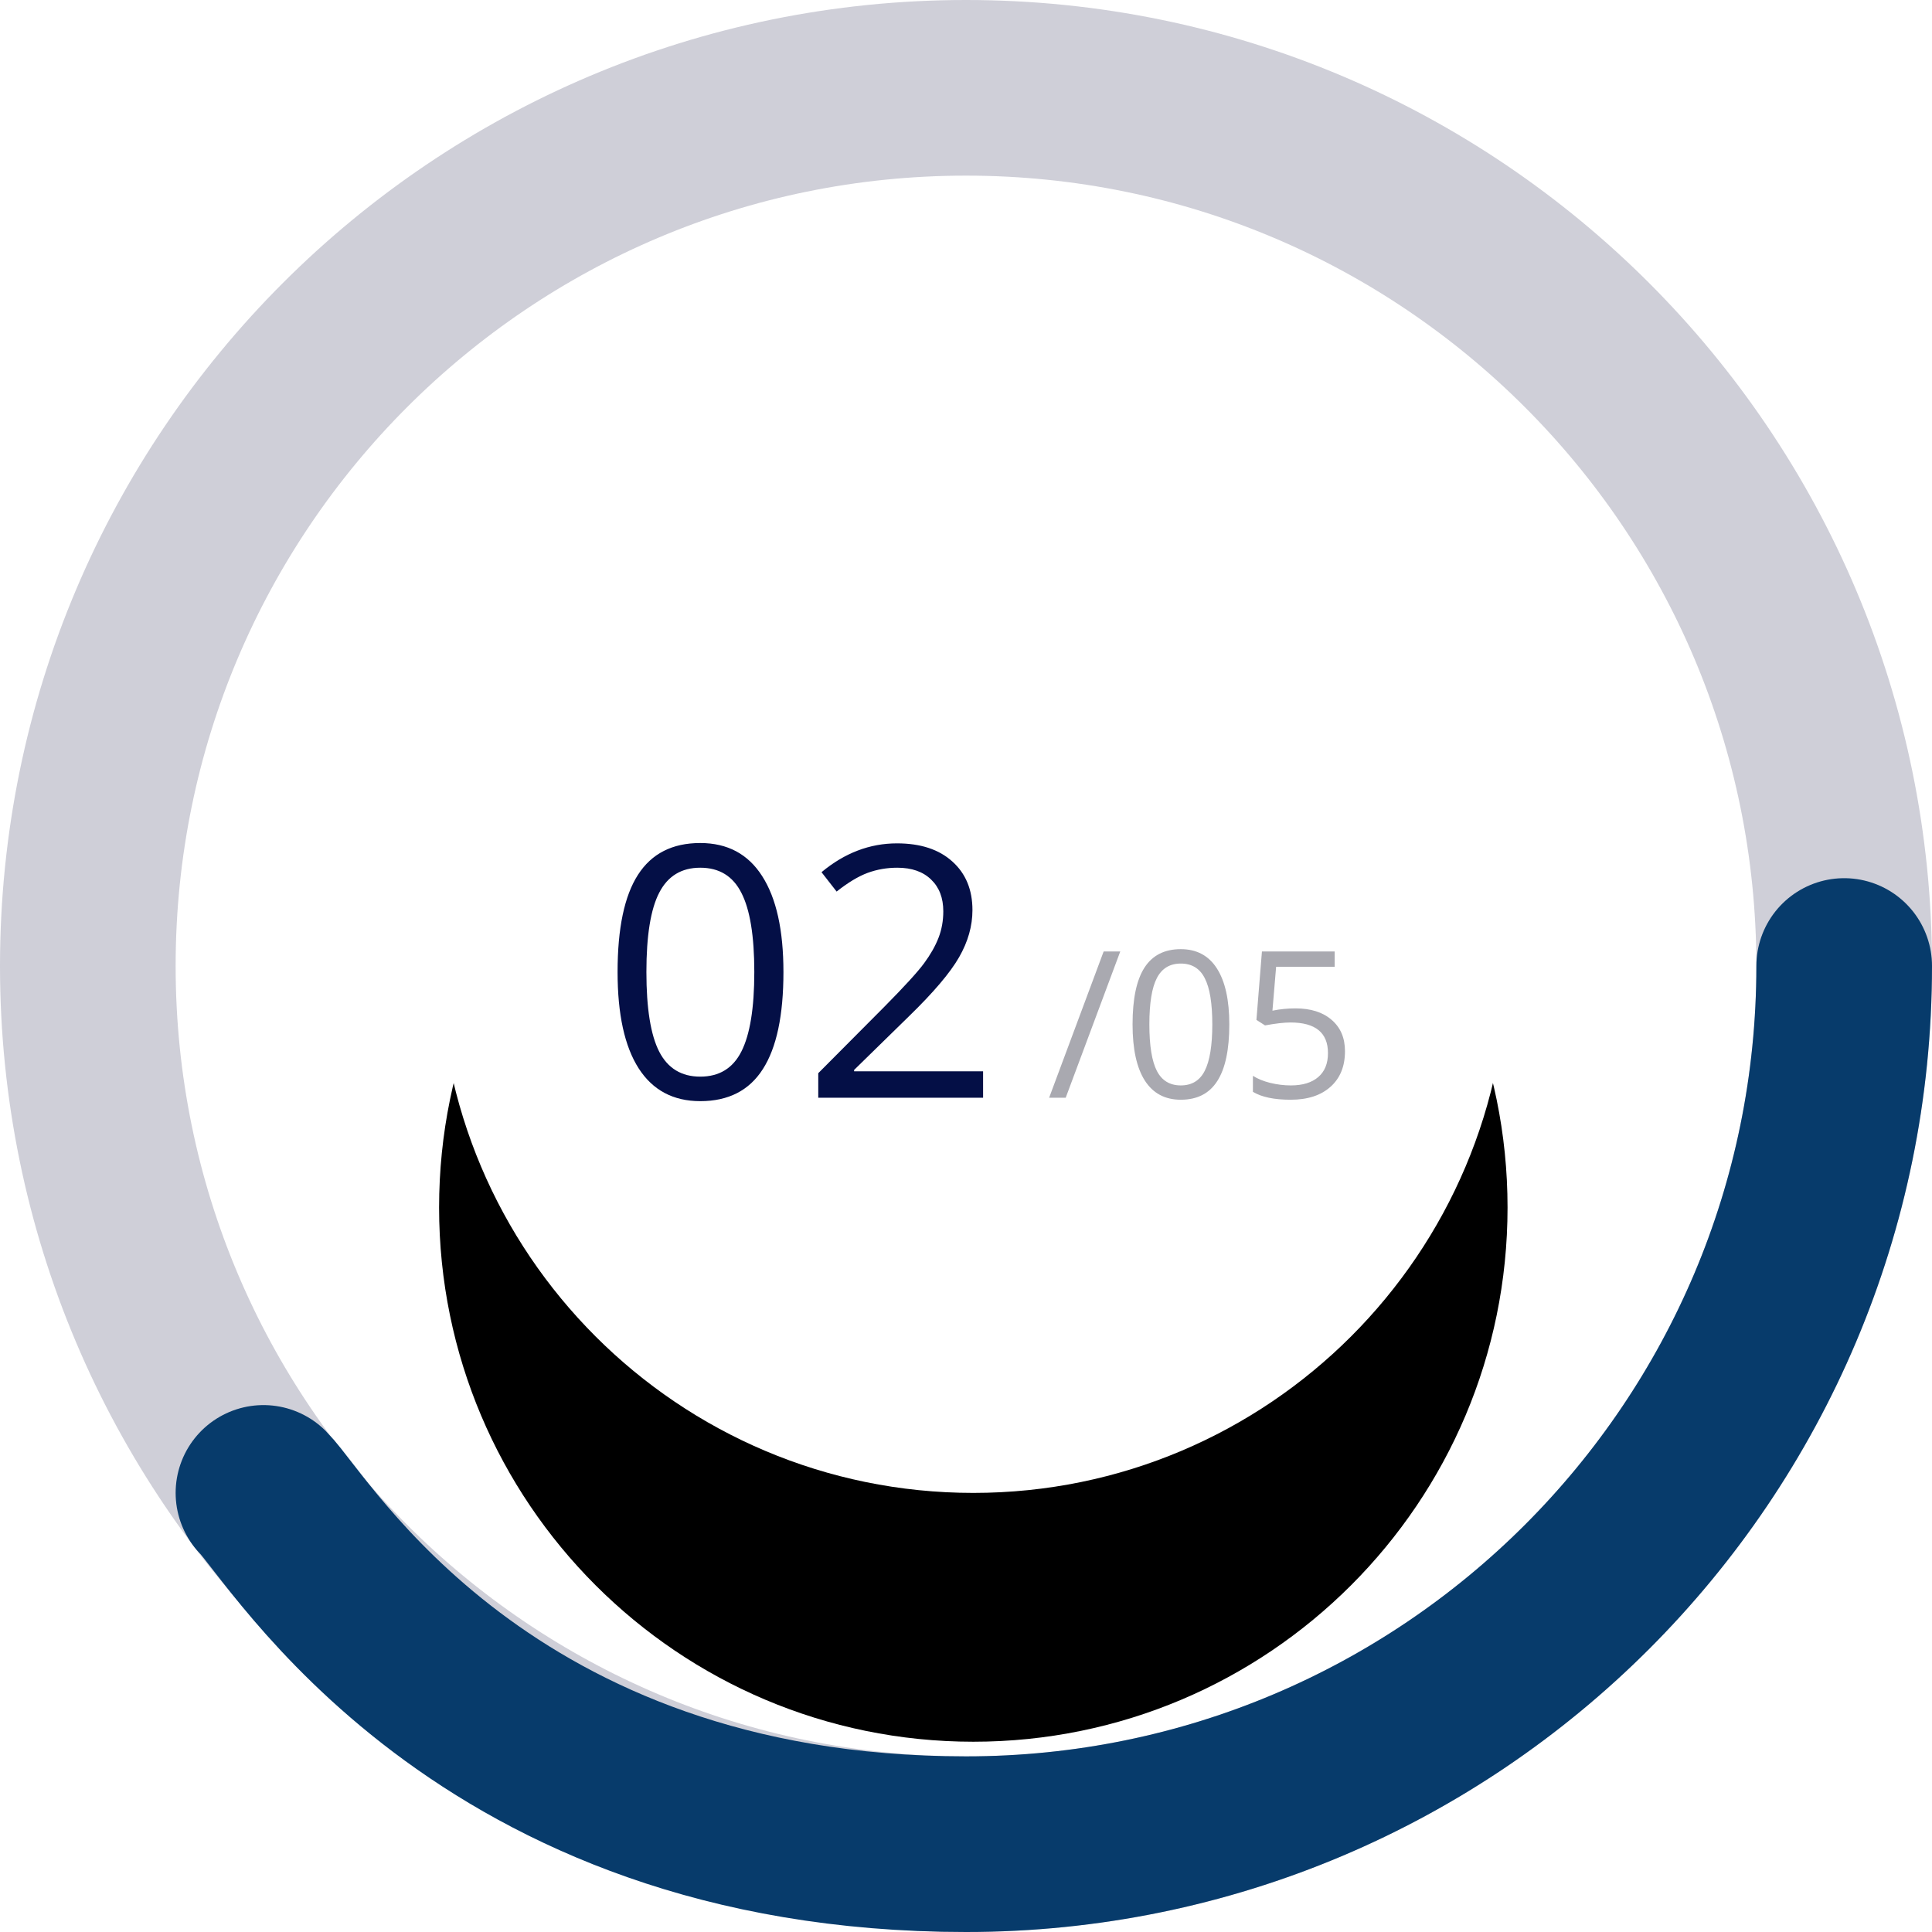 <svg xmlns="http://www.w3.org/2000/svg" width="132" height="132" fill="none" viewBox="0 0 132 132">
    <path stroke="#CFCFD8" stroke-linecap="round" stroke-width="12" d="M66 6C32.863 6 6 32.863 6 66s26.863 60 60 60 60-26.863 60-60S99.137 6 66 6z"/>
    <path stroke="#073B6B" stroke-linecap="round" stroke-miterlimit="16" stroke-width="12" d="M18 102c2.5 2.5 14.863 24 48 24s60-26.863 60-60"/>
    <g filter="url(#filter0_dd)">
        <path fill="#000" d="M66.5 102c20.158 0 36.5-16.342 36.5-36.5S86.658 29 66.5 29 30 45.342 30 65.5 46.342 102 66.5 102z"/>
    </g>
    <path fill="#fff" d="M66.5 102c20.158 0 36.5-16.342 36.5-36.5S86.658 29 66.5 29 30 45.342 30 65.5 46.342 102 66.5 102z"/>
    <path fill="#A9A9B0" d="M76.54 65.006L72.812 75H71.68l3.725-9.994h1.135zm7.45 4.983c0 1.727-.273 3.017-.82 3.87-.542.852-1.374 1.278-2.495 1.278-1.076 0-1.894-.436-2.454-1.306-.56-.875-.841-2.156-.841-3.842 0-1.74.271-3.033.813-3.876.543-.843 1.37-1.264 2.482-1.264 1.084 0 1.907.44 2.468 1.319.565.88.847 2.153.847 3.821zm-5.462 0c0 1.454.171 2.514.513 3.179.342.66.886.991 1.634.991.756 0 1.303-.335 1.64-1.005.342-.674.513-1.73.513-3.165s-.17-2.486-.513-3.151c-.337-.67-.884-1.005-1.64-1.005-.748 0-1.292.33-1.634.991-.342.657-.513 1.712-.513 3.165zm9.974-1.094c1.053 0 1.88.263 2.481.787.606.52.91 1.232.91 2.14 0 1.034-.33 1.845-.992 2.433-.656.588-1.563.882-2.72.882-1.126 0-1.985-.18-2.578-.54v-1.094c.32.205.716.367 1.19.485.474.114.941.171 1.401.171.802 0 1.424-.189 1.867-.567.446-.379.67-.925.67-1.64 0-1.395-.855-2.093-2.564-2.093-.433 0-1.012.067-1.736.199l-.588-.376.376-4.676h4.97v1.046h-4l-.252 3c.524-.104 1.045-.157 1.565-.157z"/>
    <path fill="#040F46" d="M53.527 66.41c0 2.961-.468 5.172-1.406 6.633-.93 1.46-2.355 2.191-4.277 2.191-1.844 0-3.246-.746-4.207-2.238-.961-1.5-1.442-3.695-1.442-6.586 0-2.984.465-5.2 1.395-6.644.93-1.446 2.347-2.168 4.254-2.168 1.86 0 3.27.754 4.23 2.261.969 1.508 1.453 3.692 1.453 6.551zm-9.363 0c0 2.492.293 4.309.879 5.45.586 1.132 1.52 1.699 2.8 1.699 1.298 0 2.235-.575 2.813-1.723.586-1.156.88-2.965.88-5.426 0-2.46-.294-4.262-.88-5.402-.578-1.149-1.515-1.723-2.812-1.723-1.282 0-2.215.567-2.801 1.7-.586 1.124-.879 2.933-.879 5.425zM67.168 75H55.906v-1.676l4.512-4.535c1.375-1.39 2.281-2.383 2.719-2.977.437-.593.765-1.171.984-1.734.219-.562.328-1.168.328-1.816 0-.914-.277-1.637-.832-2.168-.554-.54-1.324-.809-2.308-.809-.711 0-1.387.117-2.028.352-.633.234-1.34.66-2.12 1.277l-1.032-1.324c1.578-1.313 3.297-1.969 5.156-1.969 1.61 0 2.871.414 3.785 1.242.914.82 1.371 1.926 1.371 3.317 0 1.086-.304 2.16-.914 3.222-.609 1.063-1.75 2.407-3.422 4.032l-3.75 3.668v.093h8.813V75z"/>
    <defs>
        <filter id="filter0_dd" width="93" height="98" x="20" y="26" color-interpolation-filters="sRGB" filterUnits="userSpaceOnUse">
            <feFlood flood-opacity="0" result="BackgroundImageFix"/>
            <feColorMatrix in="SourceAlpha" values="0 0 0 0 0 0 0 0 0 0 0 0 0 0 0 0 0 0 127 0"/>
            <feOffset dy="12"/>
            <feGaussianBlur stdDeviation="5"/>
            <feColorMatrix values="0 0 0 0 0.812 0 0 0 0 0.812 0 0 0 0 0.812 0 0 0 0.112 0"/>
            <feBlend in2="BackgroundImageFix" result="effect1_dropShadow"/>
            <feColorMatrix in="SourceAlpha" values="0 0 0 0 0 0 0 0 0 0 0 0 0 0 0 0 0 0 127 0"/>
            <feOffset dy="5"/>
            <feGaussianBlur stdDeviation="4"/>
            <feColorMatrix values="0 0 0 0 0.741 0 0 0 0 0.741 0 0 0 0 0.741 0 0 0 0.311 0"/>
            <feBlend in2="effect1_dropShadow" result="effect2_dropShadow"/>
            <feBlend in="SourceGraphic" in2="effect2_dropShadow" result="shape"/>
        </filter>
    </defs>
</svg>
